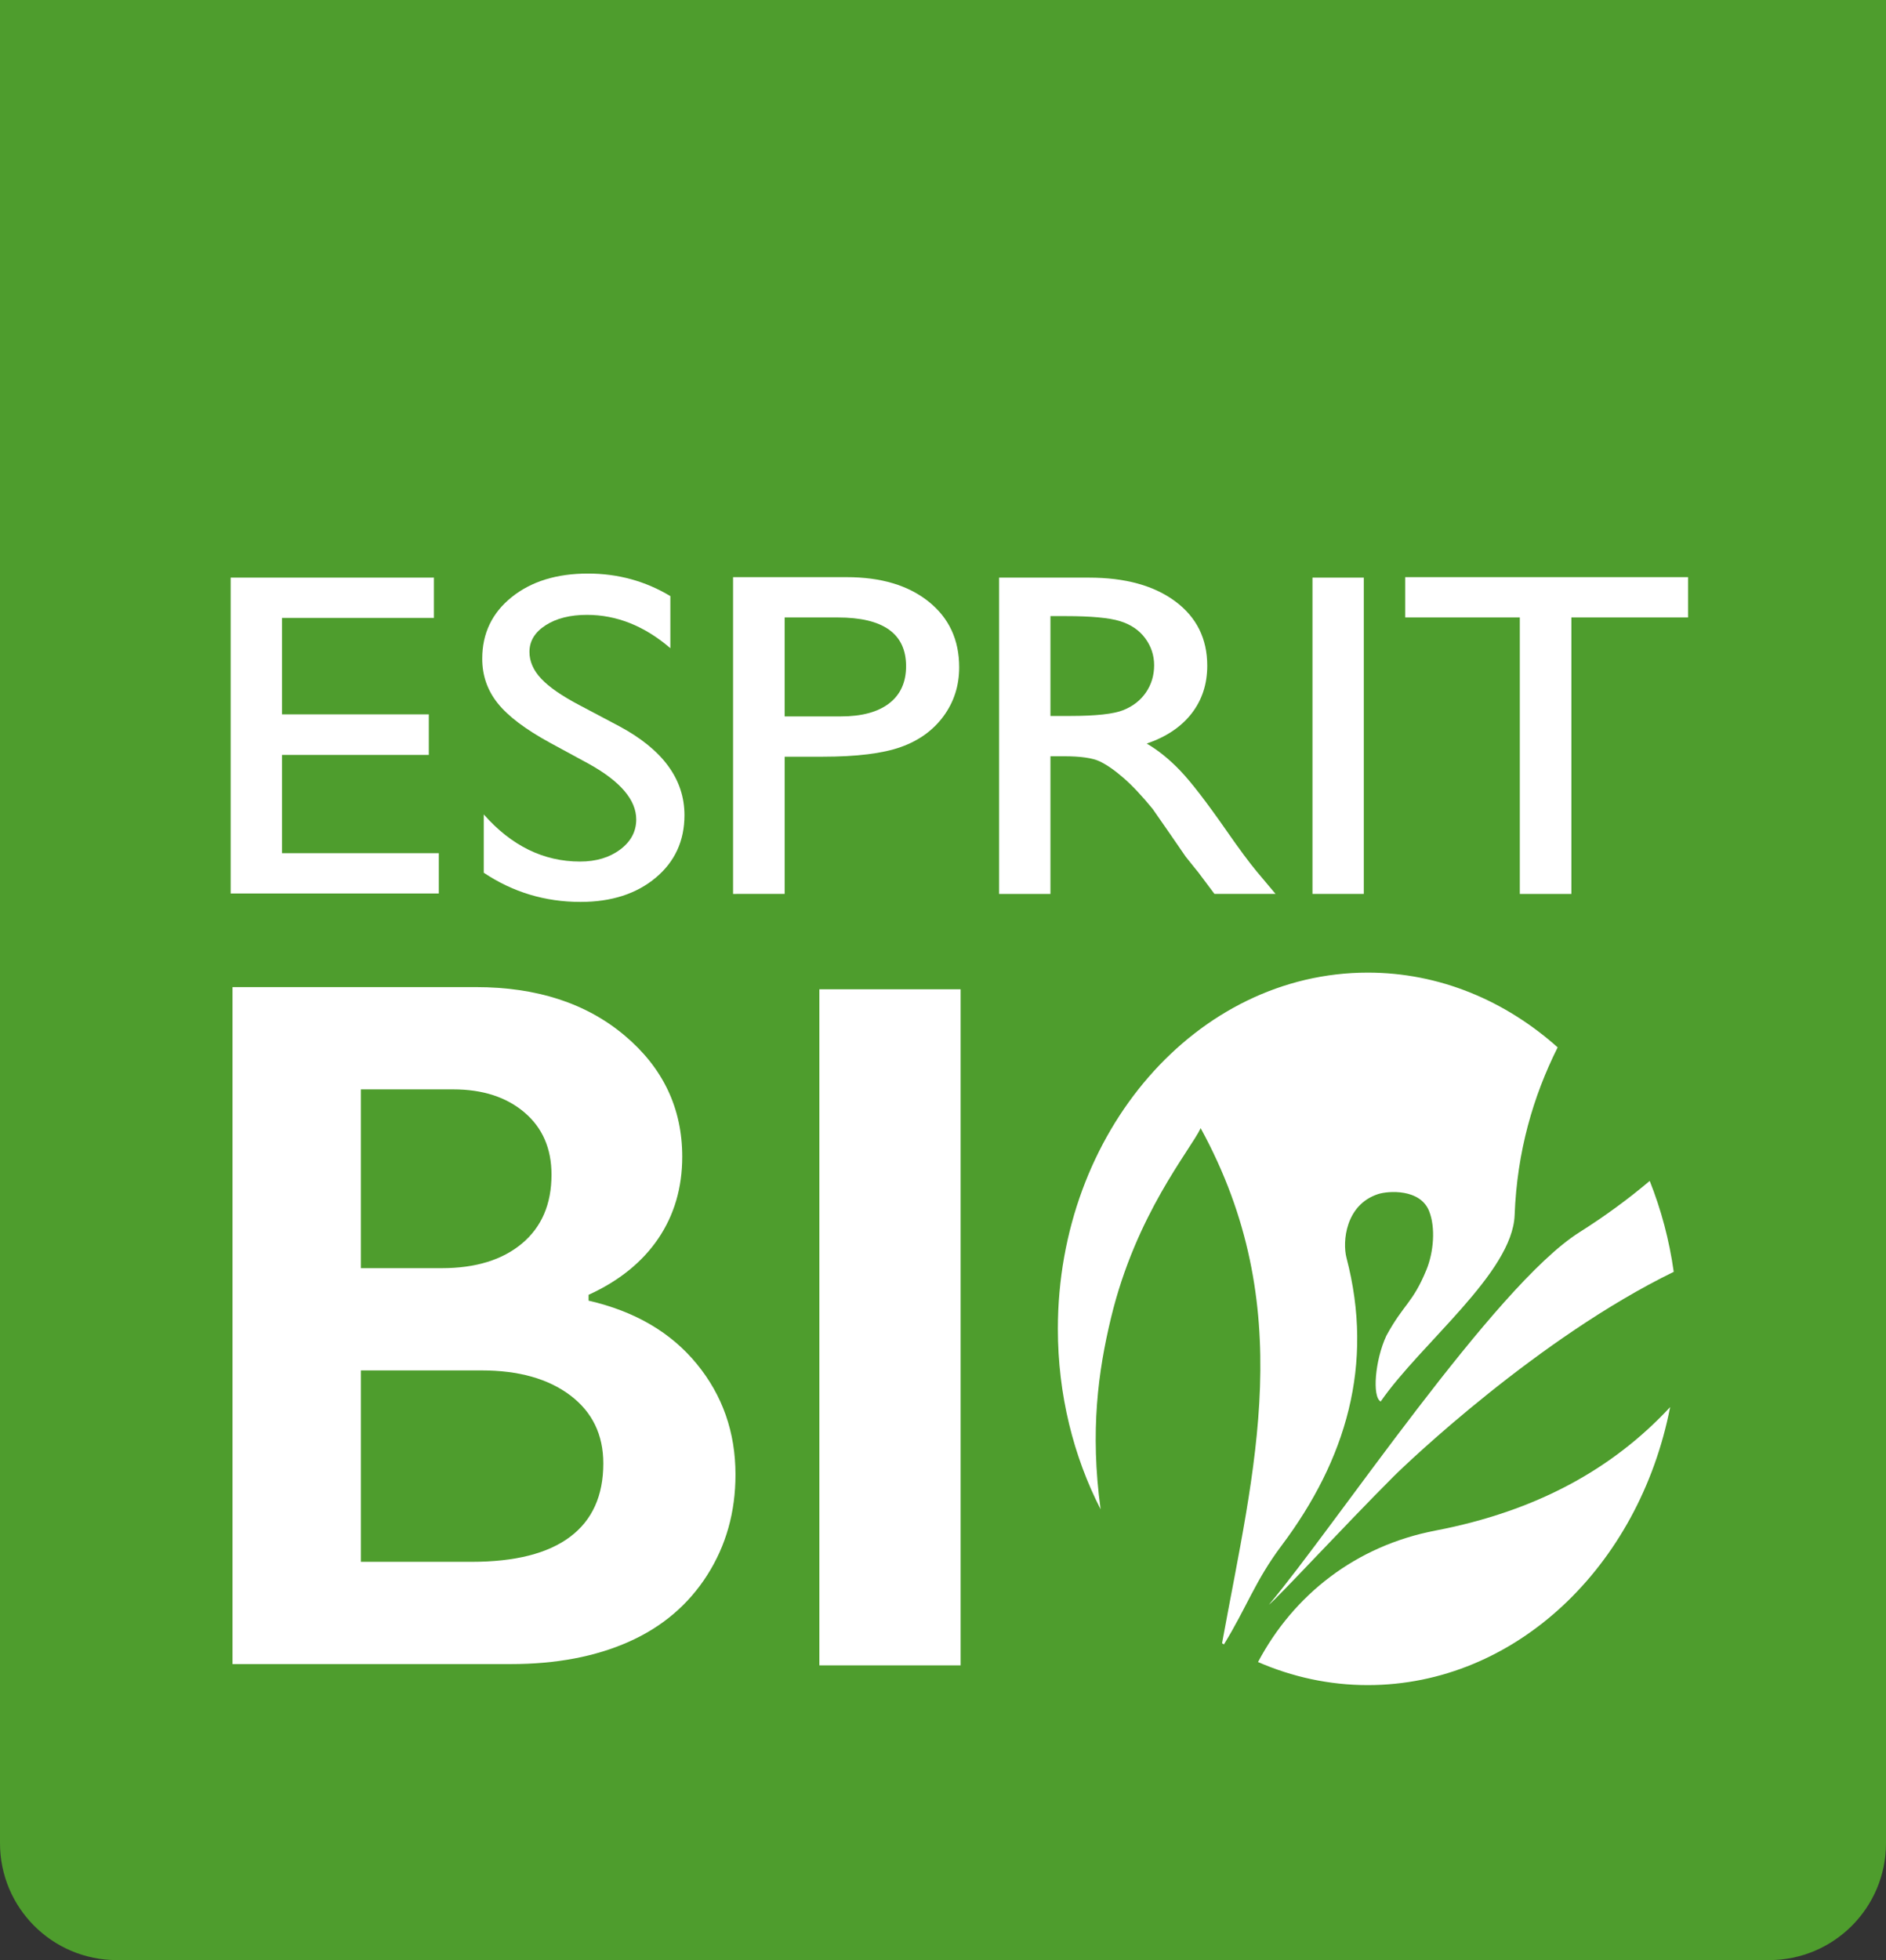 <?xml version="1.0" encoding="utf-8"?>
<!-- Generator: Adobe Illustrator 16.0.0, SVG Export Plug-In . SVG Version: 6.00 Build 0)  -->
<!DOCTYPE svg PUBLIC "-//W3C//DTD SVG 1.1//EN" "http://www.w3.org/Graphics/SVG/1.1/DTD/svg11.dtd">
<svg version="1.1" id="Calque_1" xmlns="http://www.w3.org/2000/svg" xmlns:xlink="http://www.w3.org/1999/xlink" x="0px" y="0px"
	 width="155px" height="161.022px" viewBox="0 0 155 161.022" enable-background="new 0 0 155 161.022" xml:space="preserve">
<rect x="0" y="0" width="155" height="161.022" fill="#333333" stroke="none"/>
<g>
	<path fill="#4E9D2D" d="M155,0V151.42c0,5.303-4.299,9.602-9.603,9.602H9.602c-5.303,0-9.602-4.299-9.602-9.602V0H155z"/>
	<path fill="#FFFFFF" d="M67.34,81.271c4.156,0,7.696,0,11.608,0c0,18.604,0,36.924,0,55.539c-3.861,0-7.549,0-11.608,0
		C67.34,118.333,67.34,100.011,67.34,81.271z"/>
	<path fill="#FFFFFF" d="M39.112,81.091c5.002,0,9.078,1.327,12.229,3.98c3.151,2.654,4.728,5.971,4.728,9.953
		c0,2.547-0.658,4.791-1.972,6.728c-1.317,1.937-3.224,3.477-5.725,4.618v0.478c3.803,0.875,6.766,2.607,8.888,5.194
		c2.124,2.588,3.185,5.62,3.185,9.097c0,3.079-0.775,5.833-2.325,8.261s-3.699,4.254-6.447,5.474
		c-2.748,1.222-5.984,1.831-9.708,1.831H19.109V81.091H39.112z M36.3,104.18c2.787,0,4.988-0.676,6.603-2.029
		c1.615-1.354,2.422-3.238,2.422-5.653c0-2.149-0.742-3.855-2.227-5.115c-1.484-1.261-3.439-1.892-5.861-1.892h-7.58v14.689H36.3z
		 M38.762,128.304c3.567,0,6.263-0.683,8.087-2.05c1.823-1.366,2.734-3.377,2.734-6.031c0-2.361-0.905-4.226-2.715-5.593
		c-1.811-1.366-4.239-2.05-7.286-2.05h-9.924v15.724H38.762z"/>
	<path fill="#FFFFFF" d="M18.957,47.452h16.705v3.311H23.175v7.924h12.066v3.329H23.175v8.071h12.888v3.311H18.957V47.452z"/>
	<path fill="#FFFFFF" d="M48.406,62.757l-3.206-1.74c-2.011-1.098-3.442-2.177-4.292-3.24c-0.851-1.061-1.276-2.283-1.276-3.666
		c0-2.073,0.805-3.758,2.415-5.052c1.61-1.295,3.702-1.941,6.275-1.941c2.46,0,4.718,0.617,6.771,1.852v4.279
		c-2.123-1.825-4.409-2.738-6.855-2.738c-1.379,0-2.51,0.285-3.396,0.854c-0.886,0.57-1.329,1.299-1.329,2.188
		c0,0.789,0.326,1.527,0.979,2.216c0.652,0.688,1.702,1.411,3.147,2.169l3.222,1.704c3.594,1.918,5.391,4.36,5.391,7.326
		c0,2.111-0.791,3.827-2.373,5.146c-1.582,1.319-3.639,1.979-6.169,1.979c-2.91,0-5.562-0.8-7.952-2.398v-4.789
		c2.278,2.58,4.914,3.87,7.91,3.87c1.322,0,2.422-0.329,3.301-0.986c0.878-0.657,1.319-1.48,1.319-2.471
		C52.288,65.716,50.994,64.196,48.406,62.757z"/>
	<path fill="#FFFFFF" d="M60.247,73.434v-26.02h9.344c2.813,0,5.055,0.67,6.729,2.009c1.674,1.339,2.51,3.137,2.51,5.394
		c0,1.513-0.43,2.853-1.286,4.018c-0.858,1.165-2.033,2.012-3.522,2.538c-1.491,0.527-3.628,0.791-6.413,0.791h-3.122v11.271H60.247
		z M68.853,50.725h-4.367v8.128h4.62c1.716,0,3.038-0.356,3.966-1.069s1.393-1.733,1.393-3.06
		C74.464,52.058,72.593,50.725,68.853,50.725z"/>
	<path fill="#FFFFFF" d="M82.111,73.434V47.452h7.384c2.979,0,5.346,0.651,7.098,1.953c1.749,1.302,2.624,3.063,2.624,5.282
		c0,1.513-0.429,2.82-1.285,3.924c-0.858,1.104-2.089,1.928-3.69,2.474c0.94,0.546,1.862,1.29,2.762,2.232
		c0.9,0.942,2.165,2.585,3.798,4.928c1.026,1.477,1.849,2.586,2.467,3.33l1.561,1.859h-5.02l-1.284-1.712
		c-0.044-0.062-0.127-0.168-0.254-0.316l-0.821-1.023l-1.306-1.897l-1.411-2.029c-0.872-1.066-1.67-1.916-2.394-2.547
		c-0.726-0.631-1.38-1.086-1.965-1.364s-1.566-0.419-2.945-0.419H86.33v11.309H82.111z M87.596,50.614H86.33v8.202h1.604
		c2.137,0,3.604-0.161,4.397-0.484c0.794-0.321,1.414-0.809,1.856-1.459c0.442-0.651,0.665-1.392,0.665-2.223
		c0-0.819-0.247-1.56-0.739-2.223s-1.185-1.132-2.077-1.404C91.143,50.75,89.663,50.614,87.596,50.614z"/>
	<path fill="#FFFFFF" d="M107.865,47.452h4.218v25.982h-4.218V47.452z"/>
	<path fill="#FFFFFF" d="M115.486,47.415h23.247v3.311h-9.589v22.709h-4.239V50.725h-9.419V47.415z"/>
	<g>
		<g>
			<path fill="#FFFFFF" d="M91.305,108.273c2.054-8.541,6.497-13.758,7.372-15.593c8.034,14.694,4.382,27.921,1.757,42.313
				c0.051,0.031,0.104,0.061,0.156,0.093c1.878-3.058,2.572-5.237,4.727-8.104c5.304-7.063,7.641-14.875,5.345-23.647
				c-0.347-1.326-0.084-4.374,2.603-5.243c0.819-0.264,3.449-0.458,4.188,1.404c0.54,1.362,0.371,3.374-0.227,4.829
				c-1.127,2.74-1.869,2.79-3.293,5.412c-0.932,2.007-1.176,5.02-0.462,5.397c3.317-4.792,10.827-10.572,11.008-15.303
				c0.199-5.243,1.518-9.747,3.536-13.79c-4.311-3.845-9.722-6.141-15.602-6.141c-14.067,0-25.472,13.103-25.472,29.265
				c0,5.411,1.284,10.477,3.512,14.824C89.573,117.548,90.26,112.613,91.305,108.273z"/>
			<path fill="#FFFFFF" d="M117.979,125.735c-6.535,1.253-11.65,5.256-14.589,10.801c2.806,1.221,5.845,1.895,9.022,1.895
				c12.145,0,22.298-9.768,24.848-22.838C132.544,120.666,126.287,124.141,117.979,125.735z"/>
			<path fill="#FFFFFF" d="M129.792,101.239c-6.974,4.403-20.058,24.111-25.508,30.589c0.719-0.551,6.126-6.411,10.239-10.527
				c1.196-1.196,11.949-11.416,23.032-16.82c-0.367-2.624-1.041-5.127-1.974-7.469C133.821,98.5,131.901,99.907,129.792,101.239z"/>
		</g>
	</g>
</g>
</svg>
